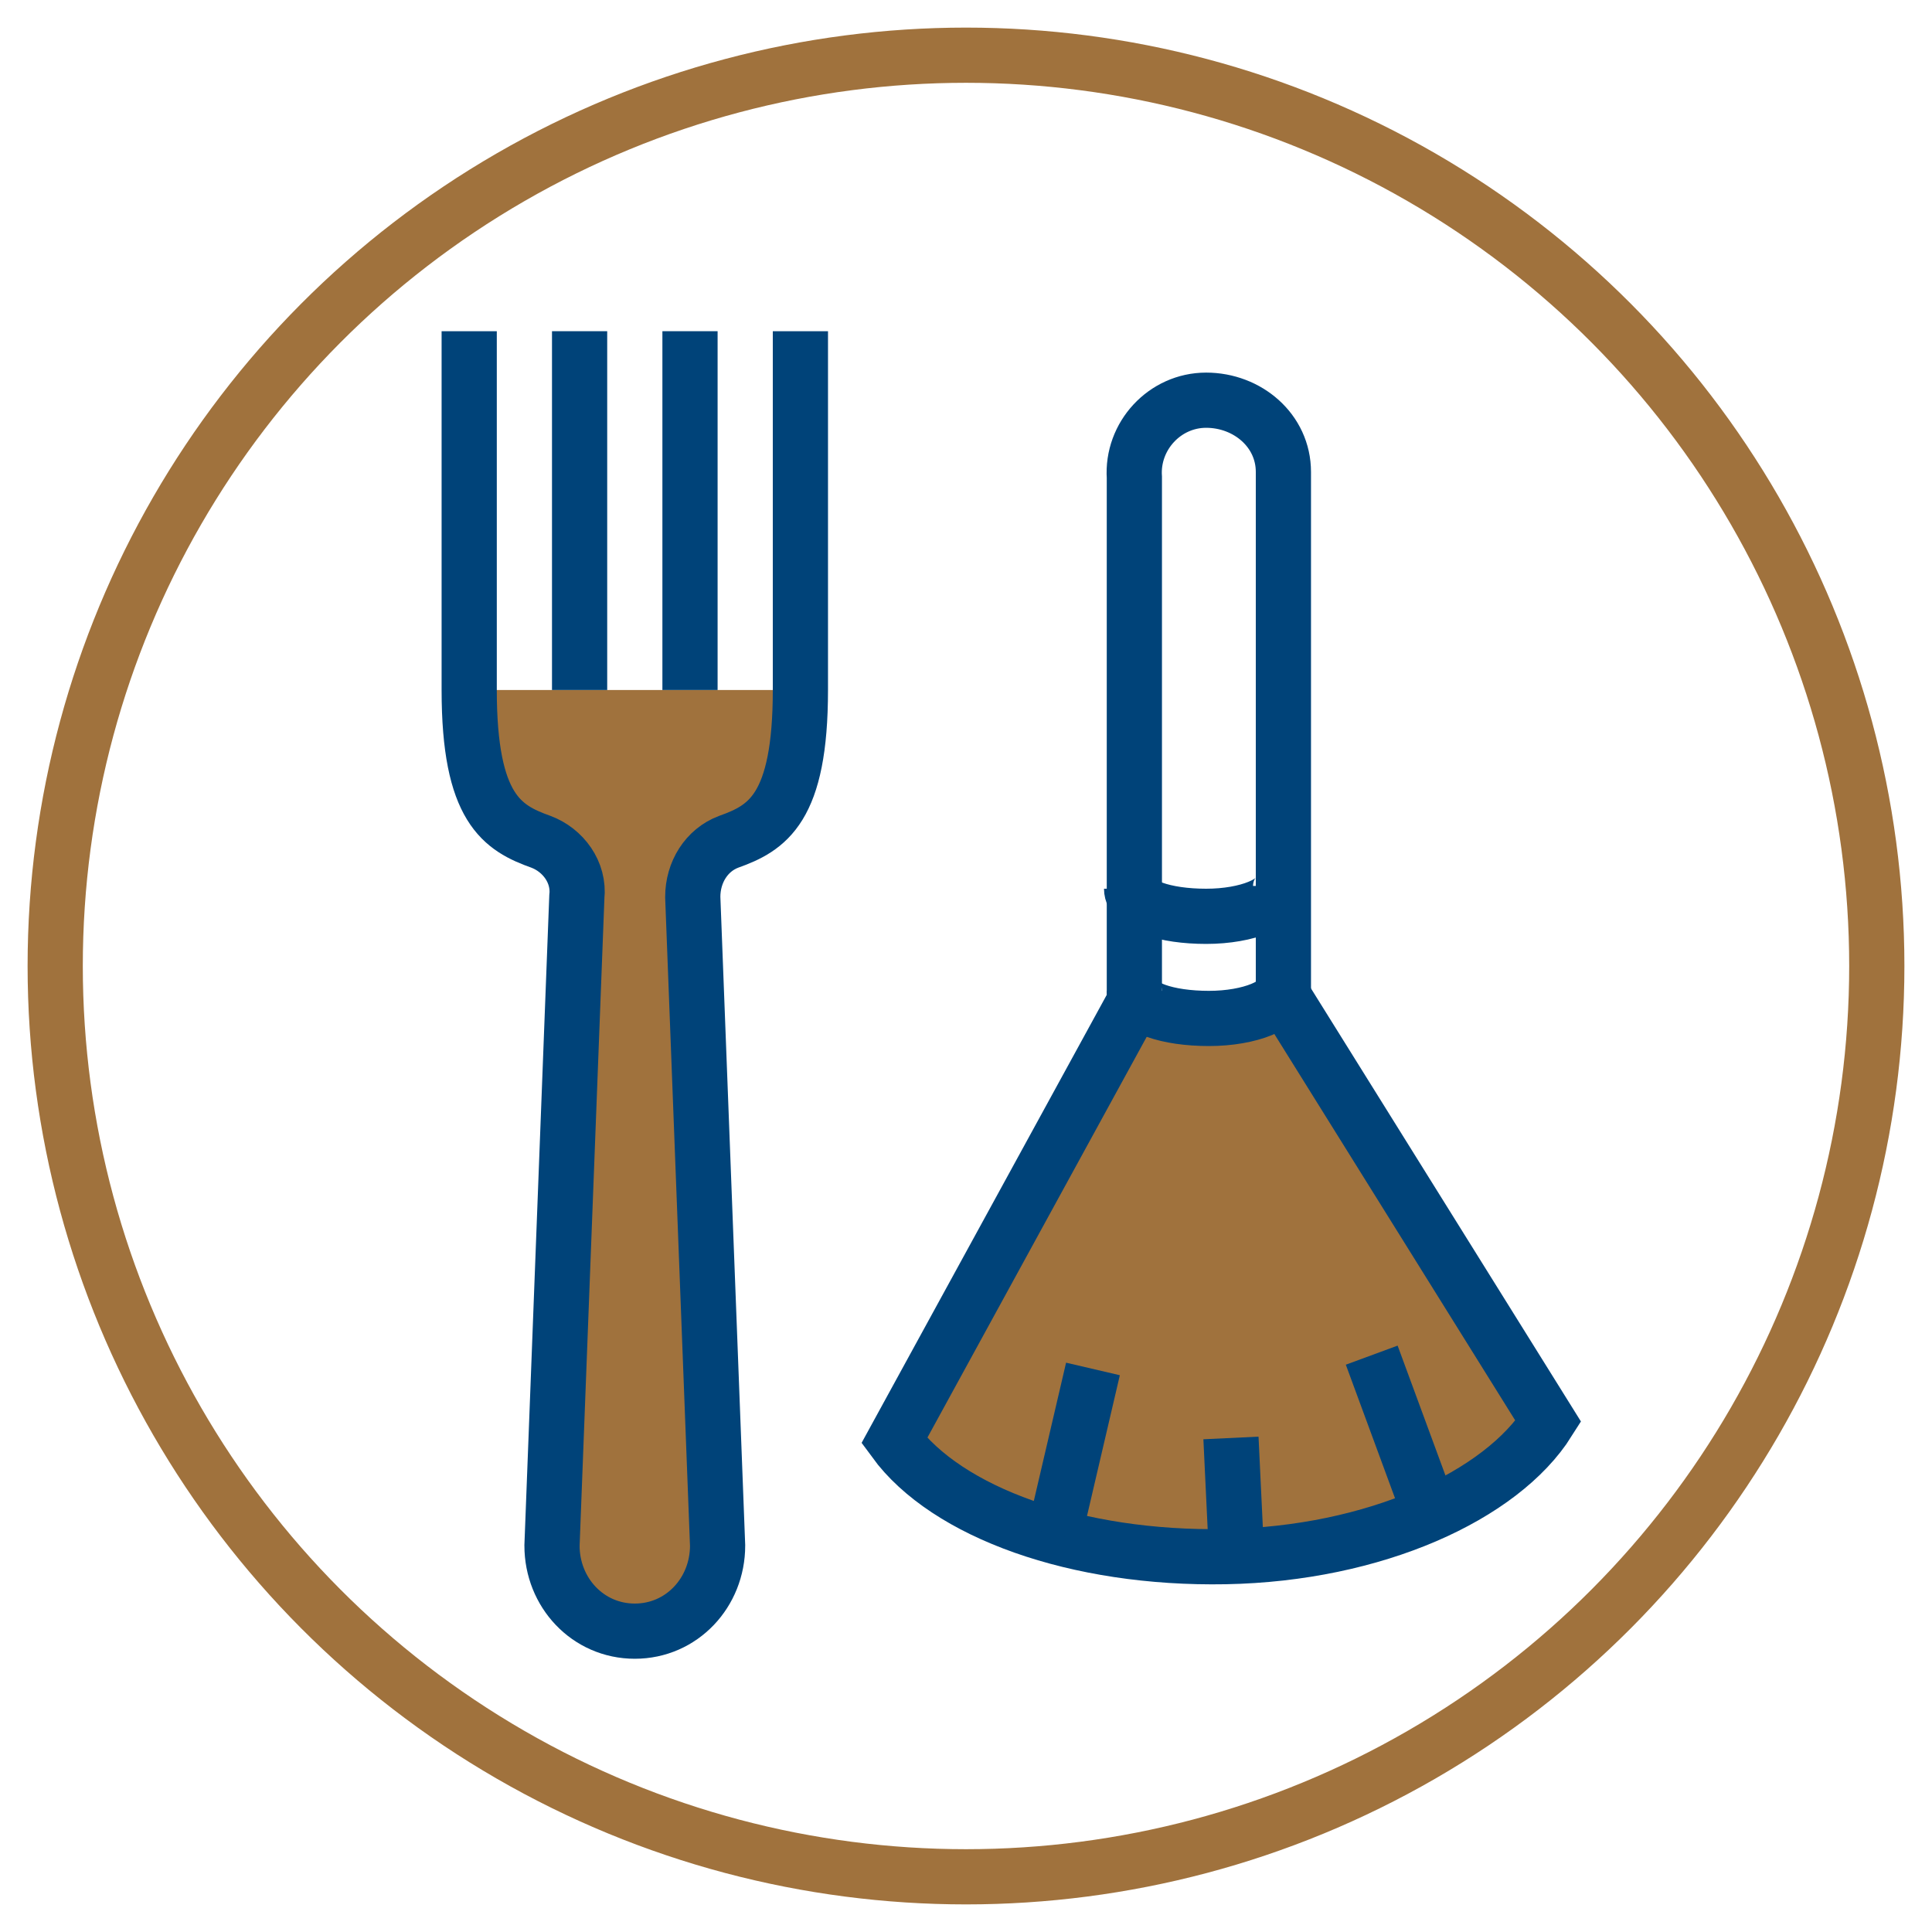 <?xml version="1.0" encoding="utf-8"?>
<!-- Generator: Adobe Illustrator 24.3.0, SVG Export Plug-In . SVG Version: 6.00 Build 0)  -->
<svg version="1.1" id="Ebene_1" xmlns="http://www.w3.org/2000/svg" xmlns:xlink="http://www.w3.org/1999/xlink" x="0px" y="0px"
	 viewBox="0 0 70 70" style="enable-background:new 0 0 70 70;" xml:space="preserve">
<style type="text/css">
	.st0{fill:none;stroke:#A0723D;stroke-width:2;stroke-linejoin:round;stroke-miterlimit:10;}
	.st1{fill:#A0723D;}
	.st2{fill:none;stroke:#004379;stroke-width:2;stroke-miterlimit:10;}
</style>
<circle class="st0" cx="35" cy="35" r="33"/>
<g>
	<path class="st1" d="M17,25c0,4.3,1.2,5,2.6,5.5c0.8,0.3,1.4,1.1,1.3,2L20,56c0,1.7,1.3,3.1,3,3.1c1.7,0,3-1.4,3-3.1l-0.9-23.5
		c0-0.9,0.5-1.7,1.3-2C27.8,30,29,29.3,29,25"/>
	<g>
		<line class="st2" x1="21" y1="12" x2="21" y2="25"/>
		<line class="st2" x1="25" y1="12" x2="25" y2="25"/>
		<path class="st2" d="M17,12v13c0,4.3,1.2,5,2.6,5.5c0.8,0.3,1.4,1.1,1.3,2L20,56c0,1.7,1.3,3.1,3,3.1c1.7,0,3-1.4,3-3.1l-0.9-23.5
			c0-0.9,0.5-1.7,1.3-2C27.8,30,29,29.3,29,25V12"/>
	</g>
</g>
<g>
	<path class="st1" d="M46.1,36.5l-5.4,0.2L32,52.6c1.9,2.6,6.6,4.3,12,4.2c5.4-0.2,10-2.2,11.7-4.9L46.1,36.5z"/>
	<g>
		<path class="st2" d="M46.5,36.1l0-19c0-1.5-1.3-2.6-2.8-2.6c-1.5,0-2.7,1.3-2.6,2.8l0,19l-8.7,15.9c1.9,2.6,6.6,4.3,12,4.2
			s10-2.2,11.7-4.9L46.5,36.1z"/>
		<path class="st2" d="M46.5,35.8c0,0.6-1.2,1.1-2.7,1.1c-1.5,0-2.7-0.4-2.7-1"/>
		<path class="st2" d="M46.4,32.1c0,0.6-1.2,1.1-2.7,1.1c-1.5,0-2.7-0.4-2.7-1"/>
		<line class="st2" x1="39.6" y1="49.6" x2="38.2" y2="55.6"/>
		<line class="st2" x1="44.6" y1="52.1" x2="44.8" y2="56.3"/>
		<line class="st2" x1="49.7" y1="49.1" x2="51.8" y2="54.8"/>
	</g>
</g>
</svg>
